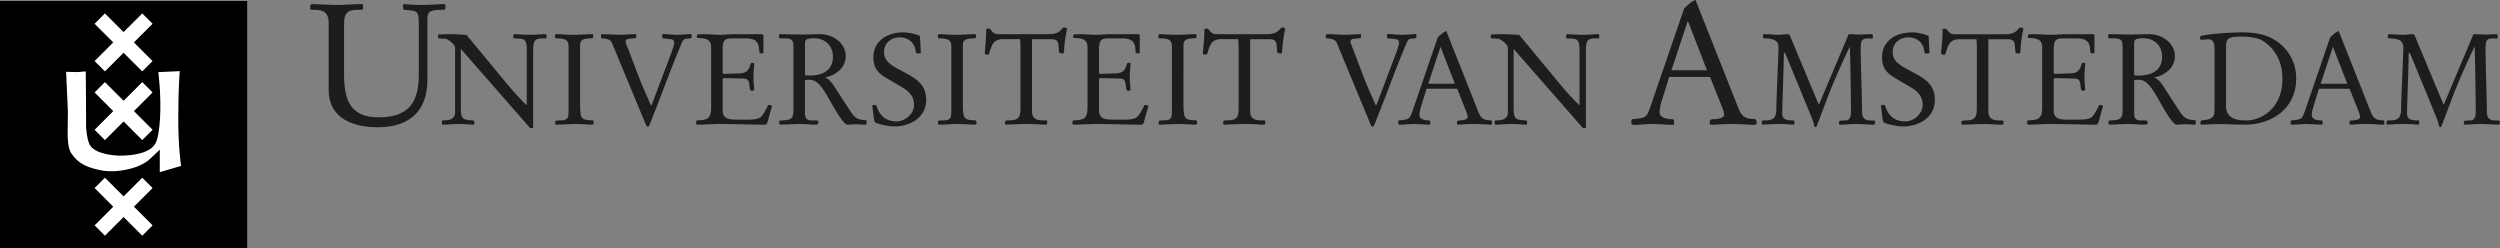 <svg xmlns="http://www.w3.org/2000/svg" width="573.418" height="56.928" viewBox="0 0 573.418 56.928"><rect x="0" y="0" width="573.418" height="56.928" fill="#808080" stroke="none"/><g fill="#1D1D1B"><path d="M75.389 5.333c0-3.096-1.884-3.096-4.04-3.096l-.198-.161v-.664c0-.435.274-.474.707-.474 1.02 0 3.531.199 5.375.199 1.96 0 3.962-.199 5.924-.199l.117.122v1.016l-.195.161h-.471c-2.552 0-3.69.273-3.69 3.215v11.38c0 5.649 1.099 10.078 7.848 10.078 7.022 0 9.297-3.37 9.297-10.003V6.71c0-4.473 0-4.161-3.451-4.473l-.158-.313v-.747l.119-.238c.703 0 1.489.199 4.433.199 1.648 0 3.726-.199 4.982-.199l.156.238v.821l-.236.239c-2.862 0-3.881.157-3.881 2.116V18.36c0 7.177-4.2 10.826-11.338 10.826-5.691 0-11.3-2-11.3-8.549V5.333z"/><path d="M104.385 11.452c0-.59-.03-.736-.148-.971-.264-.502-1.558-1.557-2.058-1.589l-1.559-.089c-.117 0-.143-.292-.143-.526 0-.148 0-.382.143-.382.913 0 1.618-.059 2.353-.059 1.354 0 3.5.114 4.029.178l8.908 10.755a66.59 66.59 0 0 0 4.793 5.294h.115V11.126c0-1.936-.706-2.233-1.647-2.262l-1.263-.06c-.119 0-.177-.292-.177-.495 0-.18.089-.472.264-.472.649 0 2.176.145 3.616.145 1.322 0 2.735-.145 3.559-.145.144 0 .176.114.176.236v.555c0 .148-.061.176-.264.176h-.765c-2.026 0-2.026 1.032-2.026 3.529v17.021h-.711l-15.872-18.137V24.71c0 2.526.352 2.821 2.881 2.91.117 0 .207.263.207.498s-.032.473-.118.473c-.559 0-2.443-.149-3.674-.149-1.445 0-2.089.149-3.441.149-.176 0-.206-.209-.206-.59 0-.265.03-.381.384-.381 1.231 0 2.644-.293 2.644-1.793V11.452zm28.674 11.698c0 4.293.087 4.322 2.967 4.47l.146.207v.555c0 .176-.438.209-.704.209-.412 0-2.382-.149-3.586-.149-1.413 0-2.853.149-4.381.149-.117-.061-.146-.237-.146-.528.029-.383.088-.442.94-.442 2.028 0 2.117-.44 2.117-2.676V10.892c0-1.675-.501-2.088-2.969-2.088l-.088-.143-.058-.475c.027-.321.292-.35.468-.35.798 0 1.736.145 3.735.145 1.469 0 3.235-.145 4.407-.145l.15.207v.524l-.118.178-.792.058c-1.179.088-2.089.208-2.089 1.562V23.15zm7.289-13.346c-.324-.792-1.498-.998-2.322-.998l-.177-.144v-.766l.324-.058c1.234 0 3.027.144 3.672.144 1.355 0 2.676-.144 4.031-.144l.085.085-.085.824-1.383.117c-.47.028-1 .204-1 .647 0 .235.148.617.264.882l3.382 8.821 1.91 4.38c.207.439.235.526.323.526.059 0 .147-.119.264-.471l4.204-11.14c.471-1.266.824-2.351.794-2.706-.028-.496-.174-.761-1.028-.85l-1.529-.148-.177-.087v-.913c1.148 0 2.293.178 3.438.178.914 0 2.853-.178 3.057-.178l.237.118v.678l-.264.205-.913.059c-.587.028-.823.325-1.236 1.355-2.792 6.731-3.468 8.845-5.701 14.521l-1.5 3.818c-.146.415-.204.441-.41.441-.266 0-.324-.087-.382-.205l-7.878-18.991zm22.765 1.029c0-1.907-1.442-2.116-3.144-2.116-.119 0-.119-.148-.119-.264V8.13c0-.266.499-.292 1.531-.292 1.175 0 2.497.144 3.731.144 1.178 0 2.35-.144 3.529-.144h6.202c.234 0 .264.263.264.586v3.587c0 .118-.058.235-.207.235-.233 0-.703.027-.734-.322l-.087-.914c-.179-1.881-1.471-2.205-3.118-2.205h-3.028c-1.644 0-2.175.354-2.175 2.586v5.323c0 .087.178.235.235.235l3.468-.117c1.765-.061 2.264-.616 2.706-2.179.058-.175.145-.235.468-.235.206 0 .356.034.356.179 0 .619-.177 1.971-.177 2.939 0 1.589.177 2.441.177 2.94 0 .177-.293.354-.472.354-.235 0-.441-.089-.499-.385-.146-.789-.146-1.349-.295-1.76-.146-.441-.499-.648-1.38-.678l-4.175-.086c-.412 0-.412.143-.412.349v7.001c0 2.114 1.558 2.173 3.587 2.173h1.588c1.557 0 2.645-.031 3.379-.473.646-.379 1.558-2.171 1.882-2.907.382 0 .881.087.881.292 0 .09-.087.323-.145.471l-.826 2.97c-.234.796-.381.796-.762.796-3.175 0-6.293-.151-10.556-.151-.968 0-3.438.151-4.937.151-.088 0-.175-.294-.175-.474 0-.234.057-.498.175-.498 2.557-.118 3.263-.384 3.263-3.088v-13.7zm18.876.176c0-1.467-.058-2.205-1.909-2.205h-1.205c-.178 0-.208-.32-.208-.557 0-.147.088-.41.208-.41 1.703 0 3.438.086 5.141.086 1.354 0 2.676-.086 4.031-.086 2.997 0 5.935 2 5.935 5.083 0 2.674-2.441 4.468-4.73 4.823v.057c1.143.265 2.351 2.411 2.642 2.879l3.234 4.942c1.031 1.559 1.707 1.853 3.47 1.941l.177.174v.561c0 .261-.206.294-.324.294-.617 0-1.528-.091-1.969-.091-.705 0-1.415.091-2.117.091-.675 0-1.997-1.971-3.735-5.056-1.908-3.383-3.027-5.236-4.965-5.236-.236 0-.589 0-1.032.062v7.203c0 1.057 0 2.057 1.472 2.057 1.117 0 1.616 0 1.616.232 0 .559-.086.738-.528.738-1.528 0-2.792-.149-4.055-.149-.503 0-3.768.149-4.176.149-.178 0-.236-.382-.236-.62 0-.263.117-.321.707-.351 2.027-.089 2.556-.383 2.556-2.413V11.009zm2.644 6.262c.385.029.738.061 1.117.061 2.353 0 5.294-.825 5.294-4.294 0-2.584-1.766-4.262-4.352-4.262-1.998 0-2.059.47-2.059 1.352v7.143zm18.667.619c-2.115-1.266-2.967-2.443-2.967-4.731 0-3.678 3-5.733 6.964-5.733 1.117 0 2.705.379 3.706.821l.206 3.677v.144c0 .148-.296.205-.707.205-.383 0-.438-.175-.471-.467-.206-1.97-1.617-3.238-3.704-3.238-2 0-3.556 1.411-3.556 3.296 0 2.115 1.292 2.938 4.232 4.495 2.909 1.53 5.438 2.879 5.438 6.556 0 4.001-3.614 6.084-7.29 6.084-1.206 0-3.204-.381-4.32-.852-.232-.117-.324-.499-.412-1.146l-.351-2.764c0-.175.586-.175.763-.175.088 0 .176.056.235.263.675 2.233 2.205 3.526 4.556 3.526 2.059 0 4.027-1.793 4.027-3.789 0-1.912-1.086-3.058-2.616-3.969L203.3 17.89zm17.551 5.26c0 4.293.091 4.322 2.97 4.47l.148.207v.555c0 .176-.442.209-.705.209-.415 0-2.382-.149-3.589-.149-1.409 0-2.85.149-4.378.149-.117-.061-.146-.237-.146-.528.029-.383.088-.442.942-.442 2.025 0 2.113-.44 2.113-2.676V10.892c0-1.675-.5-2.088-2.968-2.088l-.088-.143-.059-.475c.028-.321.293-.35.47-.35.794 0 1.732.145 3.732.145 1.473 0 3.233-.145 4.412-.145l.146.207v.524l-.117.178-.798.058c-1.174.088-2.087.208-2.087 1.562V23.15zm15.86 2.292c0 2.178 1.467 2.178 3.291 2.178l.178.146v.471c0 .354-.149.354-.617.354-.589 0-2.032-.149-4.087-.149-1.617 0-4.145.149-4.852.149-.057-.209-.116-.354-.116-.528 0-.092.03-.268.116-.326l.299-.116h.347c2.677 0 2.793-.914 2.793-3.352V10.333l-.086-1.351h-3.939c-2.238 0-2.586 1.41-3.146 3.291-.059.178-.175.265-.355.265-.406 0-.672-.118-.672-.292 0-.501.352-3.234.352-5.559 0-.115.412-.115.82-.115.943 1.265 1.238 1.265 2.5 1.265h10.938c2.055 0 2.643-.619 3.38-1.529.203 0 .882 0 .882.265 0 .236-.589 2.644-.647 4.763 0 .32-.086.939-.235.939-.264 0-.942-.145-.942-.292l-.115-1.473c-.119-1.497-.822-1.526-2.03-1.526h-4.055v16.458zm12.722-14.609c0-1.907-1.44-2.116-3.145-2.116-.119 0-.119-.148-.119-.264V8.13c0-.266.5-.292 1.531-.292 1.176 0 2.498.144 3.73.144 1.178 0 2.354-.144 3.531-.144h6.199c.235 0 .266.263.266.586v3.587c0 .118-.058.235-.209.235-.229 0-.703.027-.734-.322l-.085-.914c-.179-1.881-1.468-2.205-3.118-2.205h-3.027c-1.645 0-2.176.354-2.176 2.586v5.323c0 .087.178.235.235.235l3.469-.117c1.765-.061 2.263-.616 2.706-2.179.061-.175.147-.235.468-.235.206 0 .353.034.353.179 0 .619-.174 1.971-.174 2.939 0 1.589.174 2.441.174 2.94 0 .177-.291.354-.467.354-.236 0-.441-.089-.502-.385-.143-.789-.143-1.349-.295-1.76-.147-.441-.498-.648-1.376-.678l-4.178-.086c-.413 0-.413.143-.413.349v7.001c0 2.114 1.559 2.173 3.587 2.173h1.585c1.559 0 2.649-.031 3.383-.473.652-.379 1.559-2.171 1.883-2.907.384 0 .883.087.883.292 0 .09-.086.323-.147.471l-.825 2.97c-.234.796-.382.796-.764.796-3.174 0-6.293-.151-10.556-.151-.966 0-3.436.151-4.936.151-.087 0-.18-.294-.18-.474 0-.234.064-.498.18-.498 2.557-.118 3.264-.384 3.264-3.088v-13.7zm22.018 12.317c0 4.293.09 4.322 2.969 4.47l.143.207v.555c0 .176-.438.209-.702.209-.414 0-2.38-.149-3.583-.149-1.415 0-2.852.149-4.381.149-.117-.061-.148-.237-.148-.528.031-.383.088-.442.942-.442 2.028 0 2.115-.44 2.115-2.676V10.892c0-1.675-.499-2.088-2.97-2.088l-.088-.143-.057-.475c.027-.321.291-.35.471-.35.793 0 1.732.145 3.728.145 1.472 0 3.234-.145 4.412-.145l.145.207v.524l-.115.178-.793.058c-1.178.088-2.088.208-2.088 1.562V23.15zm15.293 2.292c0 2.178 1.471 2.178 3.295 2.178l.174.146v.471c0 .354-.148.354-.615.354-.59 0-2.028-.149-4.082-.149-1.621 0-4.146.149-4.857.149-.056-.209-.116-.354-.116-.528 0-.092.03-.268.116-.326l.296-.116h.354c2.674 0 2.791-.914 2.791-3.352V10.333l-.091-1.351h-3.935c-2.237 0-2.584 1.41-3.145 3.291-.06.178-.179.265-.355.265-.409 0-.678-.118-.678-.292 0-.501.357-3.234.357-5.559 0-.115.412-.115.819-.115.943 1.265 1.234 1.265 2.502 1.265h10.934c2.059 0 2.645-.619 3.385-1.529.204 0 .882 0 .882.265 0 .236-.588 2.644-.652 4.763 0 .32-.084.939-.229.939-.266 0-.943-.145-.943-.292l-.119-1.473c-.117-1.497-.824-1.526-2.031-1.526h-4.055v16.458zm19.852-15.638c-.32-.792-1.498-.998-2.32-.998l-.178-.144v-.766l.326-.058c1.229 0 3.021.144 3.674.144 1.35 0 2.67-.144 4.025-.144l.092.085-.092.824-1.381.117c-.469.028-.998.204-.998.647 0 .235.147.617.262.882l3.379 8.821 1.916 4.38c.199.439.234.526.32.526.062 0 .15-.119.268-.471l4.201-11.14c.471-1.266.82-2.351.795-2.706-.029-.496-.178-.761-1.027-.85l-1.529-.148-.178-.088v-.912c1.147 0 2.293.178 3.438.178.912 0 2.854-.178 3.059-.178l.232.118v.678l-.264.205-.908.059c-.59.028-.824.325-1.236 1.355-2.791 6.731-3.465 8.845-5.701 14.521l-1.504 3.818c-.143.415-.203.441-.41.441-.262 0-.324-.087-.379-.205l-7.882-18.991zm20.612 10.553l-1.295 4.175c-.234.764-.352 1.441-.352 1.912 0 .968 1.383 1.176 2.176 1.176.266 0 .322.176.322.557 0 .295-.025.415-.23.415-.678 0-2.826-.151-3.621-.151-.789 0-2.023.151-2.906.151-.59 0-.59-.091-.59-.475v-.321c0-.148.266-.208.969-.266 1.527-.146 1.738-.44 2.297-2.057l5.814-16.932c.59-.498 1.207-1.177 1.945-1.414l7.375 18.609c.5 1.233 1.025 1.851 2.736 1.851.322 0 .377.356.377.678 0 .326-.205.326-.559.326-.469 0-2.352-.151-3.496-.151-1.176 0-2.354.061-3.525.151-.438 0-.473-.091-.473-.505 0-.321.178-.467.592-.467.441 0 1.877-.09 1.877-.797 0-.231-.117-.703-.529-1.731l-1.879-4.734h-7.025zm6.496-1.143l-3.266-8.407h-.057l-2.791 8.407h6.114zm12.156-7.762c0-.59-.037-.736-.152-.971-.262-.502-1.559-1.557-2.055-1.589l-1.562-.089c-.115 0-.148-.292-.148-.526 0-.148 0-.382.148-.382.912 0 1.619-.059 2.353-.059 1.35 0 3.5.114 4.023.178l8.91 10.755a68.116 68.116 0 0 0 4.791 5.294h.117V11.126c0-1.936-.703-2.233-1.647-2.262l-1.262-.06c-.119 0-.18-.292-.18-.495 0-.18.096-.472.27-.472.645 0 2.172.145 3.613.145 1.326 0 2.732-.145 3.561-.145.148 0 .176.114.176.236v.555c0 .148-.059.176-.264.176h-.768c-2.027 0-2.027 1.032-2.027 3.529v17.021h-.709l-15.871-18.137V24.71c0 2.526.348 2.821 2.881 2.91.119 0 .203.263.203.498s-.027.473-.113.473c-.564 0-2.441-.149-3.678-.149-1.438 0-2.086.149-3.439.149-.174 0-.209-.209-.209-.59 0-.265.035-.381.383-.381 1.238 0 2.654-.293 2.654-1.793V11.452zm36.996 6.2l-1.727 5.571c-.312 1.021-.465 1.924-.465 2.552 0 1.295 1.838 1.569 2.904 1.569.348 0 .43.235.43.742 0 .396-.043.552-.316.552-.898 0-3.766-.198-4.828-.198-1.051 0-2.705.198-3.881.198-.787 0-.787-.116-.787-.627v-.431c0-.196.352-.274 1.297-.354 2.043-.193 2.32-.589 3.066-2.746l7.764-22.597c.783-.666 1.602-1.571 2.584-1.883l9.848 24.834c.67 1.646 1.377 2.472 3.648 2.472.436 0 .508.47.508.903 0 .43-.268.43-.738.43-.633 0-3.139-.198-4.676-.198-1.562 0-3.135.082-4.703.198-.586 0-.629-.116-.629-.668 0-.43.234-.626.791-.626.59 0 2.51-.119 2.51-1.06 0-.312-.156-.943-.713-2.314l-2.51-6.318h-9.377zm8.674-1.527l-4.352-11.224h-.082l-3.728 11.224h8.162zm32.496-8.287c.912 0 1.85.085 2.791.085.738 0 1.5-.085 2.234-.085.441 0 .529.113.529.206v.468c0 .205-.088.352-.209.352-.205 0-.525-.059-.881-.059-1.707 0-1.707.852-1.707 2.765 0 1.675.326 12.669.326 14.286 0 .821.412 1.765 1.676 1.765 1.176 0 1.318.06 1.318.324 0 .354-.172.648-.26.648-1.561 0-2.791-.151-4.027-.151-1.234 0-2.498.151-3.762.151-.209 0-.234-.119-.234-.294v-.296c0-.294.264-.382 1.615-.382.59 0 1.117-.705 1.117-1.734 0-3.173-.115-10.024-.236-15.053-.117-.026-.088-.026-.088-.026-1.645 3.381-3.789 8.289-4.789 10.906l-2.77 7.261c-.022.086-.113.174-.262.174-.143 0-.264-.148-.35-.556-.176-.74-.439-1.444-.738-2.148l-5.555-13.524c-.209-.5-.383-.853-.496-.853-.125 0-.125.587-.125.913 0 2.323-.348 11.198-.348 12.641 0 1.264 0 1.999 2.588 1.999.176 0 .203.146.203.498 0 .117-.027.474-.146.474-.414 0-1.852-.151-3.439-.151-1.672 0-3.32.151-3.734.151-.086 0-.178-.092-.178-.239v-.439c0-.265.238-.293.592-.293 2.408 0 2.762-.735 2.762-3.295 0-1.439.494-12.258.494-13.315 0-1.559-.76-2.205-3.4-2.205-.092 0-.152-.145-.152-.323v-.383c0-.15.09-.263.24-.263 1.113 0 2.174.144 3.348.144.732 0 1.498-.144 2.234-.144.209 0 .414.471.557.851l6.352 15.197h.139l6.771-16.048zm10.631 10.052c-2.123-1.266-2.975-2.443-2.975-4.731 0-3.678 2.996-5.733 6.967-5.733 1.119 0 2.705.379 3.707.821l.205 3.677v.144c0 .148-.295.205-.709.205-.383 0-.438-.175-.469-.467-.203-1.97-1.615-3.238-3.705-3.238-1.996 0-3.555 1.411-3.555 3.296 0 2.115 1.295 2.938 4.234 4.495 2.912 1.53 5.439 2.879 5.439 6.556 0 4.001-3.621 6.084-7.291 6.084-1.207 0-3.209-.381-4.324-.852-.234-.117-.322-.499-.412-1.146l-.354-2.764c0-.175.59-.175.766-.175.096 0 .178.056.234.263.678 2.233 2.211 3.526 4.561 3.526 2.059 0 4.023-1.793 4.023-3.789 0-1.912-1.084-3.058-2.611-3.969l-3.731-2.203zm21.41 7.57c0 2.178 1.467 2.178 3.291 2.178l.178.146v.471c0 .354-.149.354-.621.354-.586 0-2.023-.149-4.082-.149-1.619 0-4.148.149-4.85.149-.065-.209-.119-.354-.119-.528 0-.091.031-.267.119-.326l.295-.116h.352c2.676 0 2.793-.914 2.793-3.351V10.351L453.335 9h-3.939c-2.234 0-2.592 1.41-3.148 3.291-.055.178-.176.265-.352.265-.416 0-.672-.118-.672-.292 0-.501.348-3.233.348-5.559 0-.115.412-.115.824-.115.941 1.265 1.234 1.265 2.496 1.265h10.936c2.059 0 2.648-.619 3.383-1.529.209 0 .881 0 .881.265 0 .236-.588 2.644-.647 4.763 0 .32-.092.939-.234.939-.266 0-.939-.145-.939-.292l-.115-1.473C462.032 9.031 461.329 9 460.122 9h-4.055v16.46zm12.338-14.627c0-1.907-1.441-2.116-3.145-2.116-.115 0-.115-.148-.115-.264V8.13c0-.266.498-.292 1.527-.292 1.172 0 2.496.144 3.734.144 1.174 0 2.35-.144 3.523-.144h6.207c.231 0 .262.263.262.586v3.587c0 .118-.062.235-.209.235-.234 0-.705.027-.734-.322l-.09-.914c-.174-1.881-1.467-2.205-3.111-2.205h-3.029c-1.645 0-2.176.354-2.176 2.586v5.323c0 .087.178.235.24.235l3.463-.117c1.764-.061 2.268-.616 2.705-2.179.059-.175.15-.235.477-.235.203 0 .344.034.344.179 0 .619-.172 1.971-.172 2.939 0 1.589.172 2.441.172 2.94 0 .177-.289.354-.467.354-.234 0-.44-.089-.5-.385-.147-.789-.147-1.349-.291-1.76-.152-.441-.504-.648-1.387-.678l-4.172-.086c-.412 0-.412.143-.412.349v7.001c0 2.114 1.559 2.173 3.588 2.173h1.588c1.559 0 2.645-.031 3.381-.473.65-.379 1.557-2.171 1.877-2.907.387 0 .883.087.883.292 0 .09-.086.323-.143.471l-.826 2.97c-.234.796-.379.796-.764.796-3.176 0-6.293-.151-10.551-.151-.971 0-3.439.151-4.938.151-.092 0-.18-.294-.18-.474 0-.234.059-.498.18-.498 2.553-.118 3.26-.384 3.26-3.088v-13.7zm18.453.176c0-1.467-.062-2.205-1.916-2.205h-1.207c-.172 0-.203-.32-.203-.557 0-.147.092-.41.203-.41 1.707 0 3.449.086 5.15.086 1.354 0 2.676-.086 4.025-.086 3 0 5.941 2 5.941 5.083 0 2.674-2.441 4.468-4.734 4.823v.057c1.146.265 2.353 2.411 2.644 2.879l3.234 4.942c1.025 1.559 1.703 1.853 3.471 1.941l.172.174v.561c0 .261-.203.294-.32.294-.621 0-1.533-.091-1.973-.091-.707 0-1.41.091-2.113.091-.678 0-2-1.971-3.734-5.056-1.91-3.383-3.031-5.236-4.973-5.236-.23 0-.586 0-1.023.062v7.203c0 1.057 0 2.057 1.473 2.057 1.109 0 1.615 0 1.615.232 0 .559-.086.738-.535.738-1.529 0-2.787-.149-4.055-.149-.496 0-3.756.149-4.172.149-.176 0-.236-.382-.236-.62 0-.263.115-.321.703-.351 2.027-.089 2.562-.383 2.562-2.413V11.009zm2.645 6.262c.381.029.736.061 1.115.061 2.35 0 5.293-.825 5.293-4.294 0-2.584-1.764-4.262-4.35-4.262-2.002 0-2.059.47-2.059 1.352v7.143zm18.439-5.999c0-1.116-.23-2.262-1.322-2.262-.352 0-1.289.116-1.85.116-.119 0-.119-.439-.119-.587 0-.177 0-.265.502-.38 1.973-.414 6.67-.735 9.197-.735 1.621 0 3.148.147 4.59.525 3.994 1.091 7.73 4.647 7.73 10.056 0 7.288-6.09 10.585-11.674 10.585-2.793 0-4.264-.12-5.727-.12-1.473 0-2.941.087-4.412.12-.117 0-.147-.266-.147-.475 0-.205.147-.497.264-.497.943-.119 1.703-.177 2.236-.531.439-.294.73-.766.73-1.702V11.272zm2.652 13.113c0 3.234 3.322 3.234 4.611 3.234 4.025 0 8.316-3.32 8.316-9.468 0-5.233-2.818-7.82-4.85-8.994-1.408-.617-3.264-.764-4.525-.764-2.408 0-3.553.174-3.553 2.059v13.933zm21.297-4.028l-1.287 4.175c-.24.764-.354 1.441-.354 1.912 0 .968 1.381 1.176 2.176 1.176.262 0 .32.176.32.557 0 .295-.031.415-.234.415-.678 0-2.82-.151-3.615-.151-.795 0-2.029.151-2.91.151-.586 0-.586-.091-.586-.475v-.321c0-.148.266-.208.969-.266 1.527-.146 1.732-.44 2.291-2.057l5.818-16.932c.588-.498 1.209-1.177 1.941-1.414l7.379 18.609c.504 1.233 1.033 1.851 2.734 1.851.326 0 .383.356.383.678 0 .326-.203.326-.555.326-.469 0-2.355-.151-3.5-.151-1.18 0-2.355.061-3.531.151-.438 0-.469-.091-.469-.505 0-.321.178-.467.586-.467.441 0 1.885-.09 1.885-.797 0-.231-.117-.703-.531-1.731l-1.879-4.734h-7.031zm6.502-1.143l-3.266-8.407h-.061l-2.783 8.407h6.11zm28.936-11.376c.914 0 1.854.085 2.795.085.73 0 1.5-.085 2.234-.085.439 0 .525.113.525.206v.468c0 .205-.086.352-.199.352-.209 0-.533-.059-.887-.059-1.701 0-1.701.852-1.701 2.765 0 1.675.32 12.669.32 14.286 0 .821.414 1.765 1.678 1.765 1.17 0 1.324.06 1.324.324 0 .354-.178.648-.266.648-1.562 0-2.793-.151-4.029-.151-1.234 0-2.498.151-3.766.151-.203 0-.232-.119-.232-.294v-.296c0-.294.264-.382 1.613-.382.59 0 1.115-.705 1.115-1.734 0-3.173-.111-10.024-.229-15.053-.117-.026-.092-.026-.092-.026-1.646 3.381-3.791 8.289-4.789 10.906l-2.762 7.261a.275.275 0 0 1-.266.174c-.148 0-.264-.148-.354-.556-.176-.74-.441-1.444-.736-2.148l-5.555-13.524c-.207-.5-.381-.853-.498-.853-.117 0-.117.587-.117.913 0 2.323-.357 11.198-.357 12.641 0 1.264 0 1.999 2.59 1.999.178 0 .203.146.203.498 0 .117-.025.474-.148.474-.406 0-1.85-.151-3.438-.151-1.678 0-3.322.151-3.73.151-.086 0-.174-.092-.174-.239v-.439c0-.265.23-.293.582-.293 2.414 0 2.766-.735 2.766-3.295 0-1.439.5-12.258.5-13.315 0-1.559-.76-2.205-3.414-2.205-.082 0-.146-.145-.146-.323v-.383c0-.15.092-.263.238-.263 1.117 0 2.174.144 3.357.144.728 0 1.492-.144 2.227-.144.209 0 .412.471.562.851l6.346 15.197h.15l6.76-16.048z"/></g><path d="M0 .234h56.693v56.693H0z"/><path fill="#FFF" d="M24.066 16.378l4.281-4.281 4.282 4.281 2.368-2.369-4.28-4.283 4.28-4.279-2.368-2.37-4.282 4.28-4.281-4.28-2.37 2.37 4.283 4.279-4.283 4.283zm0 15.756l4.281-4.281 4.282 4.281 2.368-2.368-4.28-4.284 4.28-4.279-2.368-2.37-4.282 4.28-4.281-4.28-2.37 2.37 4.283 4.279-4.283 4.284zm0 21.928l4.281-4.281 4.282 4.281 2.368-2.369-4.28-4.282 4.28-4.28-2.368-2.369-4.282 4.28-4.281-4.28-2.37 2.369 4.283 4.28-4.283 4.282z"/><path fill="#FFF" d="M41.233 16.315l-4.926.227s.703 5.201.405 10.455c-.286 5.017-1.077 5.899-1.077 5.899-1.113 2.089-4.559 2.598-6.32 2.733-1.768.139-2.557.043-2.557.043s-5.083-.195-6.224-2.562c-.649-1.349-.787-3.996-.787-3.996s-.03-12.406-.075-12.686c-.028-.15-1.028.109-2.187.103-.943-.003-2.323-.065-2.323-.065l.409 9.113-.055 5.386s0 2.89.741 4.042c1.251 1.956 2.644 2.655 3.434 3.025.789.375 2.044.748 3.437 1.026 1.393.281 3.718.424 6.782-.361 3.066-.79 4.421-2.18 4.421-2.18l2.323-2.184-.007 5.161 4.88-1.436s-.644-4.09-.637-11.058c.01-6.97.343-10.685.343-10.685"/></svg>
